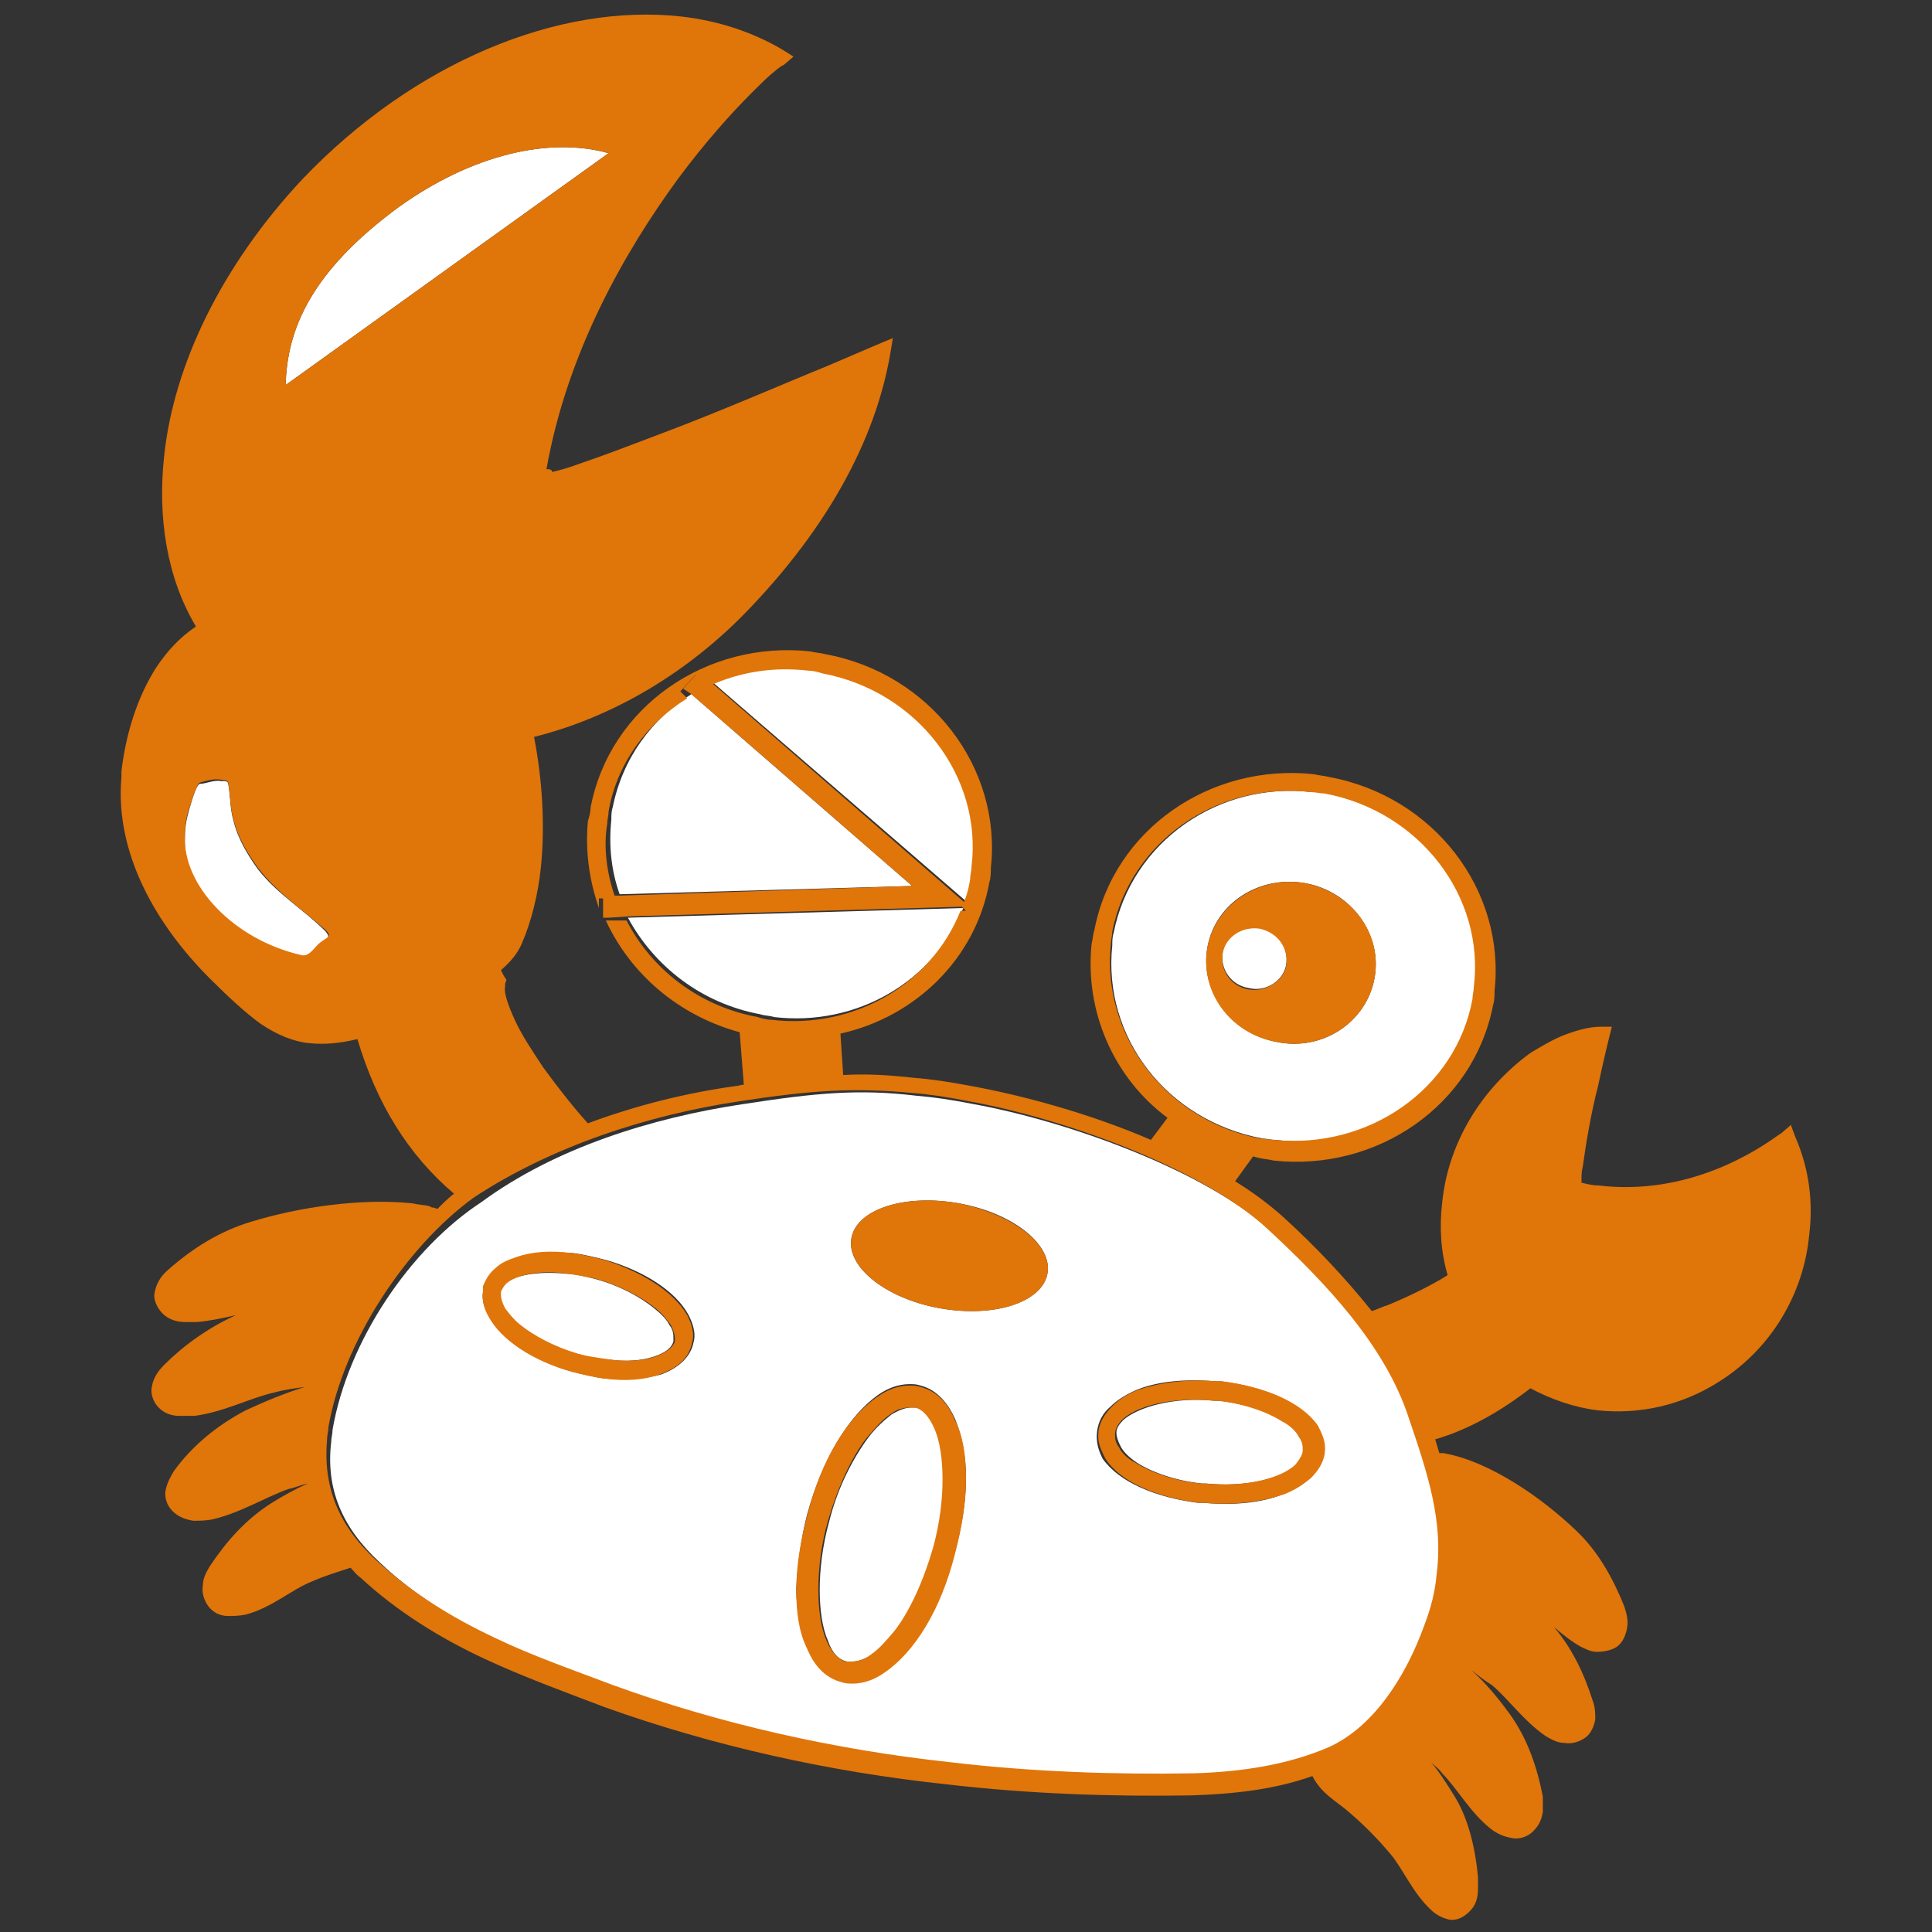 <?xml version="1.0" encoding="utf-8"?>
<!-- Generator: Adobe Illustrator 27.8.1, SVG Export Plug-In . SVG Version: 6.00 Build 0)  -->
<svg version="1.1" id="レイヤー_1" xmlns="http://www.w3.org/2000/svg" xmlns:xlink="http://www.w3.org/1999/xlink" x="0px"
	 y="0px" viewBox="0 0 140 140" style="enable-background:new 0 0 140 140;" xml:space="preserve">
<rect x="0" y="0" width="140" height="140" fill="#333333" stroke="none"/>
<style type="text/css">
	.st0{fill:#FFFFFF;}
	.st1{fill:none;stroke:#5C7CB0;stroke-width:0;stroke-linecap:round;stroke-linejoin:round;}
	.st2{fill:#E0750A;}
</style>
<g>
	<path class="st0" d="M55.1,73.5c0.3,0.1,0.7,0.1,1,0.2c6,0.7,11.6-2.6,13.7-7.9l-24.3,0.7C47.4,70,50.8,72.7,55.1,73.5z"/>
	<path class="st0" d="M70.5,63.4c0-0.3,0.1-0.6,0.1-0.9c0.7-6.5-3.9-12.7-10.8-14c-0.3-0.1-0.7-0.1-1-0.2c-2.5-0.3-5,0.1-7.2,1.1
		l18.4,15.9C70.2,64.8,70.4,64.1,70.5,63.4z"/>
	<path class="st0" d="M50.1,50.3c-2.9,1.8-5,4.7-5.7,8.2c-0.1,0.3-0.1,0.6-0.1,0.9c-0.2,1.9,0,3.7,0.6,5.4l21.2-0.6L50.1,50.3z"/>
	<path class="st0" d="M93.2,69.9c0.2-1.2-0.6-2.4-1.9-2.7C90,67,88.8,67.8,88.6,69c-0.2,1.2,0.6,2.4,1.9,2.6
		C91.7,71.9,93,71.1,93.2,69.9z"/>
	<path class="st0" d="M21.8,69.3c0.6,0.1,1-0.6,1.4-0.9c0.5-0.4,0.8-0.4,0.4-0.9c-1.6-1.6-3.5-2.7-4.9-4.5c-0.8-1.1-1.5-2.3-1.8-3.6
		c-0.2-0.7-0.2-1.4-0.3-2.2c-0.1-0.6,0-0.6-0.6-0.6c-0.5-0.1-1.1,0.2-1.5,0.2c-0.3,0-0.7,1.6-0.8,1.9c-0.2,0.7-0.3,1.3-0.3,2
		C13.2,64.3,17,68.2,21.8,69.3z"/>
	<path class="st0" d="M28.9,15c-6.4,4.7-8.1,8.9-8.2,12.9l23.4-16.8C39.8,9.9,34.2,11.2,28.9,15z"/>
	<path class="st0" d="M82.4,106c1.1,0.7,2.8,1.3,4.7,1.5l0.3,0c3,0.3,5.6-0.4,6.6-1.4c0.3-0.3,0.5-0.6,0.5-1v0c0-0.3-0.1-0.6-0.3-1
		c-0.3-0.4-0.7-0.8-1.2-1.1c-1.1-0.7-2.8-1.3-4.7-1.5l-0.3,0c-3-0.3-5.6,0.5-6.6,1.4c-0.3,0.3-0.5,0.6-0.5,0.9c0,0.3,0.1,0.6,0.3,1
		C81.4,105.2,81.8,105.6,82.4,106z"/>
	<path class="st0" d="M61.4,120.4l0.4,0c0.4,0,0.9-0.2,1.4-0.5c0.5-0.4,1.1-0.9,1.7-1.7c1.1-1.5,2.2-3.6,2.8-6l0,0
		c0.5-1.8,0.7-3.5,0.7-5c0-1.5-0.2-2.8-0.6-3.7c-0.4-0.9-0.9-1.4-1.4-1.5l-0.4,0c-0.4,0-0.9,0.2-1.4,0.5c-0.5,0.4-1.1,0.9-1.7,1.7
		c-1.1,1.5-2.2,3.6-2.8,6c-0.5,1.8-0.7,3.5-0.7,5c0,1.5,0.2,2.8,0.6,3.7C60.3,119.8,60.8,120.3,61.4,120.4z"/>
	<path class="st0" d="M92.4,82.6c6.8,0.8,13.1-3.6,14.4-10.2c0-0.3,0.1-0.6,0.1-0.9c0.7-6.5-3.9-12.7-10.8-14
		c-0.3-0.1-0.7-0.1-1-0.1c-6.8-0.8-13.1,3.6-14.4,10.2c-0.1,0.3-0.1,0.6-0.1,0.9c-0.7,6.6,3.9,12.7,10.9,14
		C91.7,82.5,92.1,82.6,92.4,82.6z M87.5,68.6c0.6-3.2,3.8-5.2,7.1-4.6c3.3,0.6,5.6,3.7,5,6.9c-0.6,3.2-3.8,5.3-7.1,4.6
		C89.2,74.9,86.9,71.8,87.5,68.6z"/>
	<path class="st0" d="M24.1,103.6c0,0.3-0.1,0.6-0.1,0.9c-0.4,3.4,0.8,6.2,3.5,8.7c2.5,2.4,5.5,4.2,8.7,5.7l0,0
		c2.8,1.3,5.6,2.4,8.5,3.4c7.7,2.8,16.1,4.6,24.5,5.6c5.9,0.7,11.8,0.9,17.6,0.8c3.3-0.1,6.8-0.6,9.8-1.9h0c3.3-1.5,5.6-5.2,6.9-8.8
		c0.5-1.3,0.8-2.6,0.9-3.7c0.4-3.8-0.6-7.2-2-11.3c-1.8-5.3-6.1-9.9-10.2-13.7c-4.8-4.5-15-8.1-21.7-9.3c-1.5-0.3-2.9-0.5-4.1-0.6
		c-4.2-0.5-7.3-0.2-12.5,0.6c-6.7,1-13.7,3.2-19,7.1C29.7,90.5,25.2,97.2,24.1,103.6z M79.5,103.7c0.1-0.7,0.4-1.3,1-1.8
		c0.5-0.5,1.2-0.9,1.9-1.2c1.5-0.6,3.5-0.8,5.7-0.6l0.4,0c3.1,0.4,5.7,1.5,6.9,3.2c0.4,0.6,0.6,1.2,0.5,1.9v0.1
		c-0.1,0.7-0.5,1.3-1,1.8c-0.5,0.5-1.2,0.9-2,1.2c-1.5,0.6-3.5,0.8-5.7,0.6l-0.4,0c-3.1-0.4-5.7-1.5-6.9-3.2
		C79.6,105.1,79.4,104.5,79.5,103.7L79.5,103.7z M61.7,89.7c0.4-2.1,3.9-3.2,7.8-2.5c3.9,0.7,6.8,3,6.4,5.1
		c-0.4,2.1-3.9,3.2-7.8,2.5C64.2,94.1,61.3,91.8,61.7,89.7z M58.5,109.7c1.1-4,3-7.1,5.1-8.6c0.7-0.5,1.5-0.8,2.3-0.8
		c0.3,0,0.5,0,0.8,0.1c1.2,0.3,2,1.3,2.5,2.4c0.5,1.2,0.8,2.7,0.8,4.3c0,1.7-0.3,3.5-0.8,5.4c-1.1,4-3,7.1-5.1,8.6
		c-0.7,0.5-1.5,0.8-2.3,0.8c-0.3,0-0.5,0-0.8-0.1c-1.2-0.3-2-1.3-2.5-2.4c-0.5-1.2-0.8-2.7-0.8-4.3C57.8,113.5,58,111.6,58.5,109.7z
		 M35,93.6l0.1-0.4c0.2-0.5,0.5-1,0.9-1.3c0.4-0.3,0.9-0.6,1.5-0.8c1.1-0.3,2.5-0.4,4-0.3c0.8,0.1,1.6,0.3,2.4,0.5l0,0
		c2.8,0.8,5.1,2.3,6,4c0.3,0.6,0.5,1.2,0.4,1.8l-0.1,0.4c-0.3,1-1.2,1.7-2.3,2.1c-1.1,0.3-2.5,0.4-4,0.3c-0.8-0.1-1.6-0.3-2.4-0.5
		c-2.9-0.8-5.1-2.3-6-4C35.1,94.9,34.9,94.2,35,93.6z"/>
	<path class="st0" d="M37.6,96c1,0.8,2.4,1.6,4.2,2.1c0.8,0.2,1.5,0.4,2.2,0.4c1.3,0.2,2.5,0.1,3.4-0.2c0.9-0.3,1.3-0.7,1.4-1.1
		l0-0.2c0-0.3,0-0.6-0.3-1c-0.2-0.4-0.6-0.8-1.1-1.2c-1-0.8-2.4-1.6-4.2-2.1l0,0c-0.8-0.2-1.5-0.4-2.2-0.4c-2-0.2-3.7,0.1-4.4,0.7
		c-0.2,0.2-0.4,0.4-0.4,0.6v0l0,0.2c0,0.3,0,0.6,0.3,1C36.8,95.1,37.2,95.6,37.6,96z"/>
	<line class="st1" x1="12" y1="98.9" x2="12" y2="98.9"/>
	<path class="st2" d="M18.9,74.2c1.2,0.8,2.4,1.3,3.6,1.4c1.1,0.1,2.1,0,3.4-0.3c1.4,4.7,3.7,8.4,7,11.2c-0.4,0.3-0.8,0.7-1.2,1.1
		l-0.3-0.1l-0.1,0l-0.2-0.1h0c-0.4-0.1-0.8-0.1-1.2-0.2c-3.8-0.4-8.3,0.3-11.6,1.3c-2.4,0.7-4.4,2-6.1,3.5c-0.6,0.5-0.9,1.1-1,1.7
		c-0.1,0.5,0.2,1.1,0.6,1.5c0.4,0.4,1,0.6,1.6,0.6c0.3,0,0.6,0,0.9,0c1-0.1,1.9-0.3,2.8-0.5c-2,0.9-3.8,2.2-5.2,3.6
		c-0.5,0.5-0.8,1-0.9,1.6c-0.1,0.5,0.1,1.1,0.5,1.5c0.4,0.4,0.9,0.6,1.5,0.6c0.3,0,0.7,0,1.1,0c2.2-0.3,4-1.3,5.8-1.7h0
		c0.7-0.2,1.5-0.3,2.2-0.4c-1.6,0.5-3,1.1-4.3,1.7c-2.1,1.1-3.9,2.6-5.2,4.4c-0.3,0.5-0.5,0.9-0.6,1.4c-0.1,0.5,0.1,1.1,0.5,1.5
		c0.4,0.4,0.9,0.6,1.5,0.7c0.4,0,0.9,0,1.4-0.1c2.1-0.5,3.8-1.6,5.5-2.2c0.5-0.1,0.9-0.3,1.4-0.4v0c-0.9,0.4-1.8,0.9-2.6,1.4
		c-1.9,1.2-3.3,2.8-4.5,4.6l0,0h0c-0.3,0.5-0.5,0.9-0.5,1.4c-0.1,0.5,0.1,1.1,0.4,1.5c0.3,0.4,0.8,0.7,1.4,0.7c0.4,0,0.8,0,1.3-0.1
		c1.9-0.5,3.3-1.8,4.8-2.4h0c0.9-0.4,1.9-0.7,2.8-1c0.2,0.2,0.4,0.5,0.7,0.7c2.7,2.5,5.8,4.4,9,5.9c2.8,1.3,5.8,2.4,8.7,3.5
		c7.8,2.8,16.3,4.7,24.8,5.6c6,0.7,12,0.9,17.8,0.8c2.9-0.1,5.9-0.4,8.7-1.4c0.2,0.4,0.5,0.8,0.8,1.1c0.5,0.5,1.1,0.9,1.6,1.3
		c1.2,1,2.3,2.1,3.3,3.3c0.9,1.1,1.6,2.8,2.9,4c0.4,0.4,0.9,0.6,1.3,0.7c0.6,0.1,1.1-0.2,1.5-0.6c0.4-0.4,0.6-0.9,0.6-1.6
		c0-0.3,0-0.6,0-0.9c-0.2-2.1-0.7-4.3-1.8-6c-0.5-0.8-1-1.6-1.6-2.3c0.3,0.3,0.6,0.5,0.8,0.8c1.1,1.1,2,2.8,3.5,4v0
		c0.5,0.4,1,0.6,1.6,0.7c0.5,0.1,1.1-0.1,1.5-0.5c0.4-0.4,0.6-0.8,0.7-1.4c0-0.3,0-0.7,0-1.1c-0.4-2.1-1.1-4.2-2.4-6
		c-0.8-1.1-1.7-2.2-2.8-3.2c0.5,0.4,1,0.8,1.5,1.1c1.2,1,2.3,2.6,3.9,3.7c0.5,0.3,0.9,0.5,1.4,0.5c0.5,0.1,1.1-0.1,1.5-0.4
		c0.4-0.3,0.6-0.8,0.7-1.3c0-0.4,0-0.9-0.2-1.4c-0.6-1.9-1.5-3.8-2.8-5.3c0.6,0.5,1.2,1,1.9,1.4v0c0.4,0.2,0.8,0.4,1.2,0.4
		c0.5,0,1.1-0.1,1.5-0.4c0.4-0.3,0.6-0.8,0.7-1.3c0.1-0.5,0-1-0.2-1.6c-0.8-2-1.9-4-3.5-5.5c-2.4-2.3-6.2-5-9.6-5.6l-0.1,0l-0.1,0
		h-0.1c-0.1-0.3-0.2-0.7-0.3-1c2.4-0.7,4.7-2,6.9-3.7c1.5,0.8,3.2,1.4,4.9,1.6c2.9,0.3,6-0.3,8.8-2.1c3.8-2.4,6.1-6.4,6.5-10.6
		c0.3-2.4,0-4.8-1-7.1l-0.3-0.8l0-0.1l-0.7,0.6l0,0l-0.3,0.2c-1.4,1-6.4,4.4-13,3.6c-0.4,0-0.8-0.1-1.2-0.2l0-0.2c0-0.3,0-0.6,0.1-1
		c0.2-1.5,0.6-3.9,1.1-5.8c0.4-1.9,0.8-3.5,0.8-3.5l0.2-0.8l-0.8,0c-0.9,0-1.9,0.3-2.9,0.7c-0.9,0.4-1.7,0.9-2.2,1.2
		c-3.7,2.7-6,6.7-6.4,10.9c-0.2,1.7-0.1,3.5,0.4,5.2c-1.1,0.7-2.7,1.5-4.4,2.2c-0.4,0.1-0.7,0.3-1.1,0.4c-2-2.5-4.2-4.8-6.4-6.8
		c-1-0.9-2.2-1.8-3.5-2.6l1.3-1.8l0.4,0.1c0.4,0.1,0.7,0.1,1.1,0.2c7.5,0.8,14.5-4,15.9-11.3c0.1-0.3,0.1-0.7,0.1-1
		c0.8-7.3-4.4-14.1-12-15.5c-0.4-0.1-0.7-0.1-1.1-0.2c-7.5-0.8-14.5,4-15.9,11.3c-0.1,0.3-0.1,0.6-0.2,1c-0.5,4.9,1.6,9.7,5.5,12.6
		l-1.2,1.6c-4.4-1.9-9.2-3.2-13-3.9c-1.6-0.3-2.9-0.5-4.2-0.6c-1.8-0.2-3.4-0.3-5.1-0.2l-0.2-3c5.4-1.2,9.8-5.4,10.8-11
		c0.1-0.3,0.1-0.7,0.1-1c0.8-7.3-4.4-14.1-12-15.5c-0.4-0.1-0.7-0.1-1.1-0.2c-7.5-0.8-14.5,4-15.9,11.3c0,0.3-0.1,0.7-0.2,1
		c-0.2,2.2,0.1,4.3,0.8,6.3l0-0.7l1.2,0c-0.6-1.7-0.9-3.6-0.6-5.4c0-0.3,0.1-0.6,0.1-0.9c0.6-3.5,2.8-6.4,5.7-8.2l-0.5-0.5l1.1-1.2
		l1,0.8c2.2-1,4.6-1.4,7.2-1.1c0.3,0,0.7,0.1,1,0.2c6.9,1.3,11.6,7.5,10.8,14c0,0.3-0.1,0.6-0.1,0.9c-0.1,0.7-0.3,1.4-0.6,2l0.3,0.3
		l-0.4,0c-2.1,5.3-7.7,8.6-13.7,7.9c-0.3,0-0.7-0.1-1-0.2c-4.3-0.8-7.7-3.5-9.5-7l-1.5,0c1.8,3.9,5.3,6.9,9.7,8.1l0.3,3.8
		c-0.2,0-0.4,0.1-0.6,0.1c-3.6,0.5-7.2,1.4-10.7,2.7c-1-1.1-2.1-2.5-3.2-4c-0.8-1.2-1.6-2.4-2.1-3.5c-0.5-1.1-0.8-2-0.7-2.4l0-0.2
		l0.1-0.3l-0.2-0.3l-0.2-0.4c0.7-0.6,1.2-1.2,1.5-1.9c0.7-1.6,1.2-3.6,1.4-5.6c0.3-3,0.1-6.3-0.5-9.4c5.6-1.4,11.2-4.6,15.8-9.5
		c5.4-5.7,8.9-11.9,10-18.2l0.2-1.2l-1.2,0.5c0,0-1.4,0.6-3.5,1.5c-3.2,1.3-8,3.4-12.3,5c-2.1,0.8-4.2,1.6-5.7,2.1
		c-0.8,0.3-1.5,0.5-2,0.6C40,34,39.8,34,39.6,34c1.5-8.5,5.7-15.8,9.5-21c2-2.7,3.9-4.8,5.3-6.2c0.7-0.7,1.3-1.3,1.7-1.6
		c0.2-0.2,0.4-0.3,0.5-0.4l0.2-0.1l0.7-0.6l-0.8-0.5c-2.2-1.3-4.7-2.1-7.3-2.4C40.5,0.2,30,4.5,21.9,13c-5.8,6.2-9.3,13.4-10,20
		c-0.5,4.5,0.2,8.9,2.3,12.4c-1.2,0.8-2.1,1.8-2.9,3c-1.4,2.2-2.2,4.9-2.5,7.5l0,0.4c-0.5,5.6,2.6,10.8,6.4,14.6
		C16.6,72.3,17.8,73.4,18.9,74.2z M80.5,68.4c0-0.3,0.1-0.6,0.1-0.9C81.9,61,88.2,56.6,95,57.4c0.3,0,0.7,0.1,1,0.1
		c6.9,1.3,11.6,7.5,10.8,14c0,0.3-0.1,0.6-0.1,0.9c-1.2,6.5-7.5,10.9-14.4,10.2c-0.3,0-0.7-0.1-1-0.1C84.5,81.2,79.8,75,80.5,68.4z
		 M53.6,79.8c5.2-0.8,8.3-1,12.5-0.6c1.3,0.1,2.6,0.3,4.1,0.6c6.7,1.2,16.9,4.8,21.7,9.3c4.1,3.8,8.5,8.4,10.2,13.7
		c1.4,4.1,2.5,7.5,2,11.3c-0.1,1.2-0.4,2.4-0.9,3.7c-1.3,3.6-3.6,7.3-6.9,8.8h0c-3,1.3-6.4,1.8-9.8,1.9c-5.7,0.1-11.7-0.1-17.6-0.8
		c-8.4-0.9-16.8-2.8-24.5-5.6c-2.9-1.1-5.8-2.1-8.5-3.4l0,0c-3.2-1.5-6.1-3.3-8.7-5.7c-2.7-2.5-3.8-5.3-3.5-8.7
		c0-0.3,0.1-0.6,0.1-0.9c1.1-6.3,5.7-13.1,10.5-16.6C39.9,83.1,46.9,80.8,53.6,79.8z M28.9,15c5.3-3.8,10.9-5.1,15.2-3.9L20.7,27.9
		C20.8,23.9,22.5,19.7,28.9,15z M13.7,58.6c0.1-0.2,0.5-1.8,0.8-1.9c0.4-0.1,1-0.3,1.5-0.2c0.6,0.1,0.5,0,0.6,0.6
		c0.1,0.8,0.1,1.5,0.3,2.2c0.3,1.3,1,2.5,1.8,3.6c1.4,1.8,3.2,3,4.9,4.5c0.5,0.5,0.1,0.5-0.4,0.9c-0.4,0.3-0.8,1.1-1.4,0.9
		c-4.8-1.1-8.6-5-8.4-8.7C13.4,59.9,13.5,59.2,13.7,58.6z"/>
	<path class="st2" d="M99.6,70.9c0.6-3.2-1.6-6.2-5-6.9c-3.3-0.6-6.5,1.5-7.1,4.6c-0.6,3.2,1.6,6.3,5,6.9
		C95.8,76.2,99,74.1,99.6,70.9z M90.5,71.7c-1.3-0.2-2.1-1.4-1.9-2.6c0.2-1.2,1.4-2,2.7-1.8c1.3,0.3,2.1,1.4,1.9,2.7
		C93,71.1,91.7,71.9,90.5,71.7z"/>
	<path class="st2" d="M41.4,99.4c0.8,0.2,1.6,0.4,2.4,0.5c1.5,0.2,2.9,0.1,4-0.3c1.1-0.4,2-1,2.3-2.1l0.1-0.4
		c0.1-0.6-0.1-1.2-0.4-1.8c-1-1.7-3.2-3.1-6-4l0,0c-0.8-0.2-1.6-0.4-2.4-0.5c-1.5-0.2-2.9-0.1-4,0.3c-0.6,0.2-1.1,0.4-1.5,0.8
		c-0.4,0.3-0.7,0.8-0.9,1.3L35,93.6c-0.1,0.6,0.1,1.3,0.4,1.8C36.3,97.1,38.6,98.6,41.4,99.4z M36.3,93.6L36.3,93.6
		c0.1-0.2,0.2-0.4,0.4-0.6c0.7-0.6,2.4-1,4.4-0.7c0.7,0.1,1.4,0.2,2.2,0.4l0,0c1.7,0.5,3.2,1.3,4.2,2.1c0.5,0.4,0.8,0.8,1.1,1.2
		c0.2,0.4,0.3,0.7,0.3,1l0,0.2c-0.1,0.4-0.6,0.8-1.4,1.1c-0.9,0.3-2.1,0.4-3.4,0.2c-0.7-0.1-1.5-0.2-2.2-0.4
		c-1.7-0.5-3.2-1.3-4.2-2.1c-0.5-0.4-0.8-0.8-1.1-1.2c-0.2-0.4-0.3-0.7-0.3-1L36.3,93.6z"/>
	<path class="st2" d="M68.1,94.8c3.9,0.7,7.4-0.4,7.8-2.5c0.4-2.1-2.5-4.3-6.4-5.1c-3.9-0.7-7.4,0.4-7.8,2.5
		C61.3,91.8,64.2,94.1,68.1,94.8z"/>
	<path class="st2" d="M86.9,108.9l0.4,0c2.2,0.2,4.2-0.1,5.7-0.6c0.8-0.3,1.4-0.7,2-1.2c0.5-0.5,0.9-1.1,1-1.8v-0.1
		c0.1-0.7-0.2-1.3-0.5-1.9c-1.2-1.7-3.8-2.8-6.9-3.2l-0.4,0c-2.2-0.2-4.2,0.1-5.7,0.6c-0.8,0.3-1.4,0.7-1.9,1.2
		c-0.5,0.5-0.9,1.1-1,1.8v0.1c-0.1,0.7,0.2,1.3,0.5,1.9C81.2,107.4,83.8,108.5,86.9,108.9z M81.3,102.9c1-1,3.6-1.7,6.6-1.4l0.3,0
		c1.9,0.2,3.6,0.8,4.7,1.5c0.6,0.3,1,0.7,1.2,1.1c0.3,0.4,0.3,0.7,0.3,1v0c0,0.3-0.2,0.6-0.5,1c-1,1-3.6,1.7-6.6,1.4l-0.3,0
		c-1.9-0.2-3.6-0.8-4.7-1.5c-0.6-0.3-1-0.7-1.2-1.1c-0.3-0.4-0.3-0.7-0.3-1C80.8,103.6,81,103.2,81.3,102.9z"/>
	<polygon class="st2" points="69.8,65.7 70.2,65.7 69.9,65.4 51.6,49.5 50.6,48.7 49.5,49.9 50.1,50.3 66.1,64.2 44.9,64.9 
		43.7,64.9 43.7,65.6 43.7,66.5 44.1,66.5 45.6,66.4 	"/>
	<path class="st2" d="M61,121.9c0.3,0.1,0.5,0.1,0.8,0.1c0.8,0,1.6-0.3,2.3-0.8c2.2-1.5,4.1-4.6,5.1-8.6c0.5-1.9,0.8-3.7,0.8-5.4
		c0-1.7-0.2-3.1-0.8-4.3c-0.5-1.2-1.3-2.1-2.5-2.4c-0.3-0.1-0.5-0.1-0.8-0.1c-0.8,0-1.6,0.3-2.3,0.8c-2.2,1.5-4.1,4.6-5.1,8.6
		c-0.5,1.9-0.8,3.7-0.8,5.4c0,1.7,0.2,3.1,0.8,4.3C59,120.7,59.8,121.6,61,121.9z M60,110.2c0.7-2.4,1.7-4.6,2.8-6
		c0.6-0.7,1.1-1.3,1.7-1.7c0.5-0.4,1-0.5,1.4-0.5l0.4,0c0.5,0.1,1,0.6,1.4,1.5c0.4,0.9,0.6,2.2,0.6,3.7c0,1.5-0.2,3.2-0.7,5l0,0
		c-0.7,2.4-1.7,4.6-2.8,6c-0.6,0.7-1.1,1.3-1.7,1.7c-0.5,0.4-1,0.5-1.4,0.5l-0.4,0c-0.5-0.1-1-0.6-1.4-1.5c-0.4-0.9-0.6-2.2-0.6-3.7
		C59.3,113.7,59.5,111.9,60,110.2z"/>
</g>
</svg>
